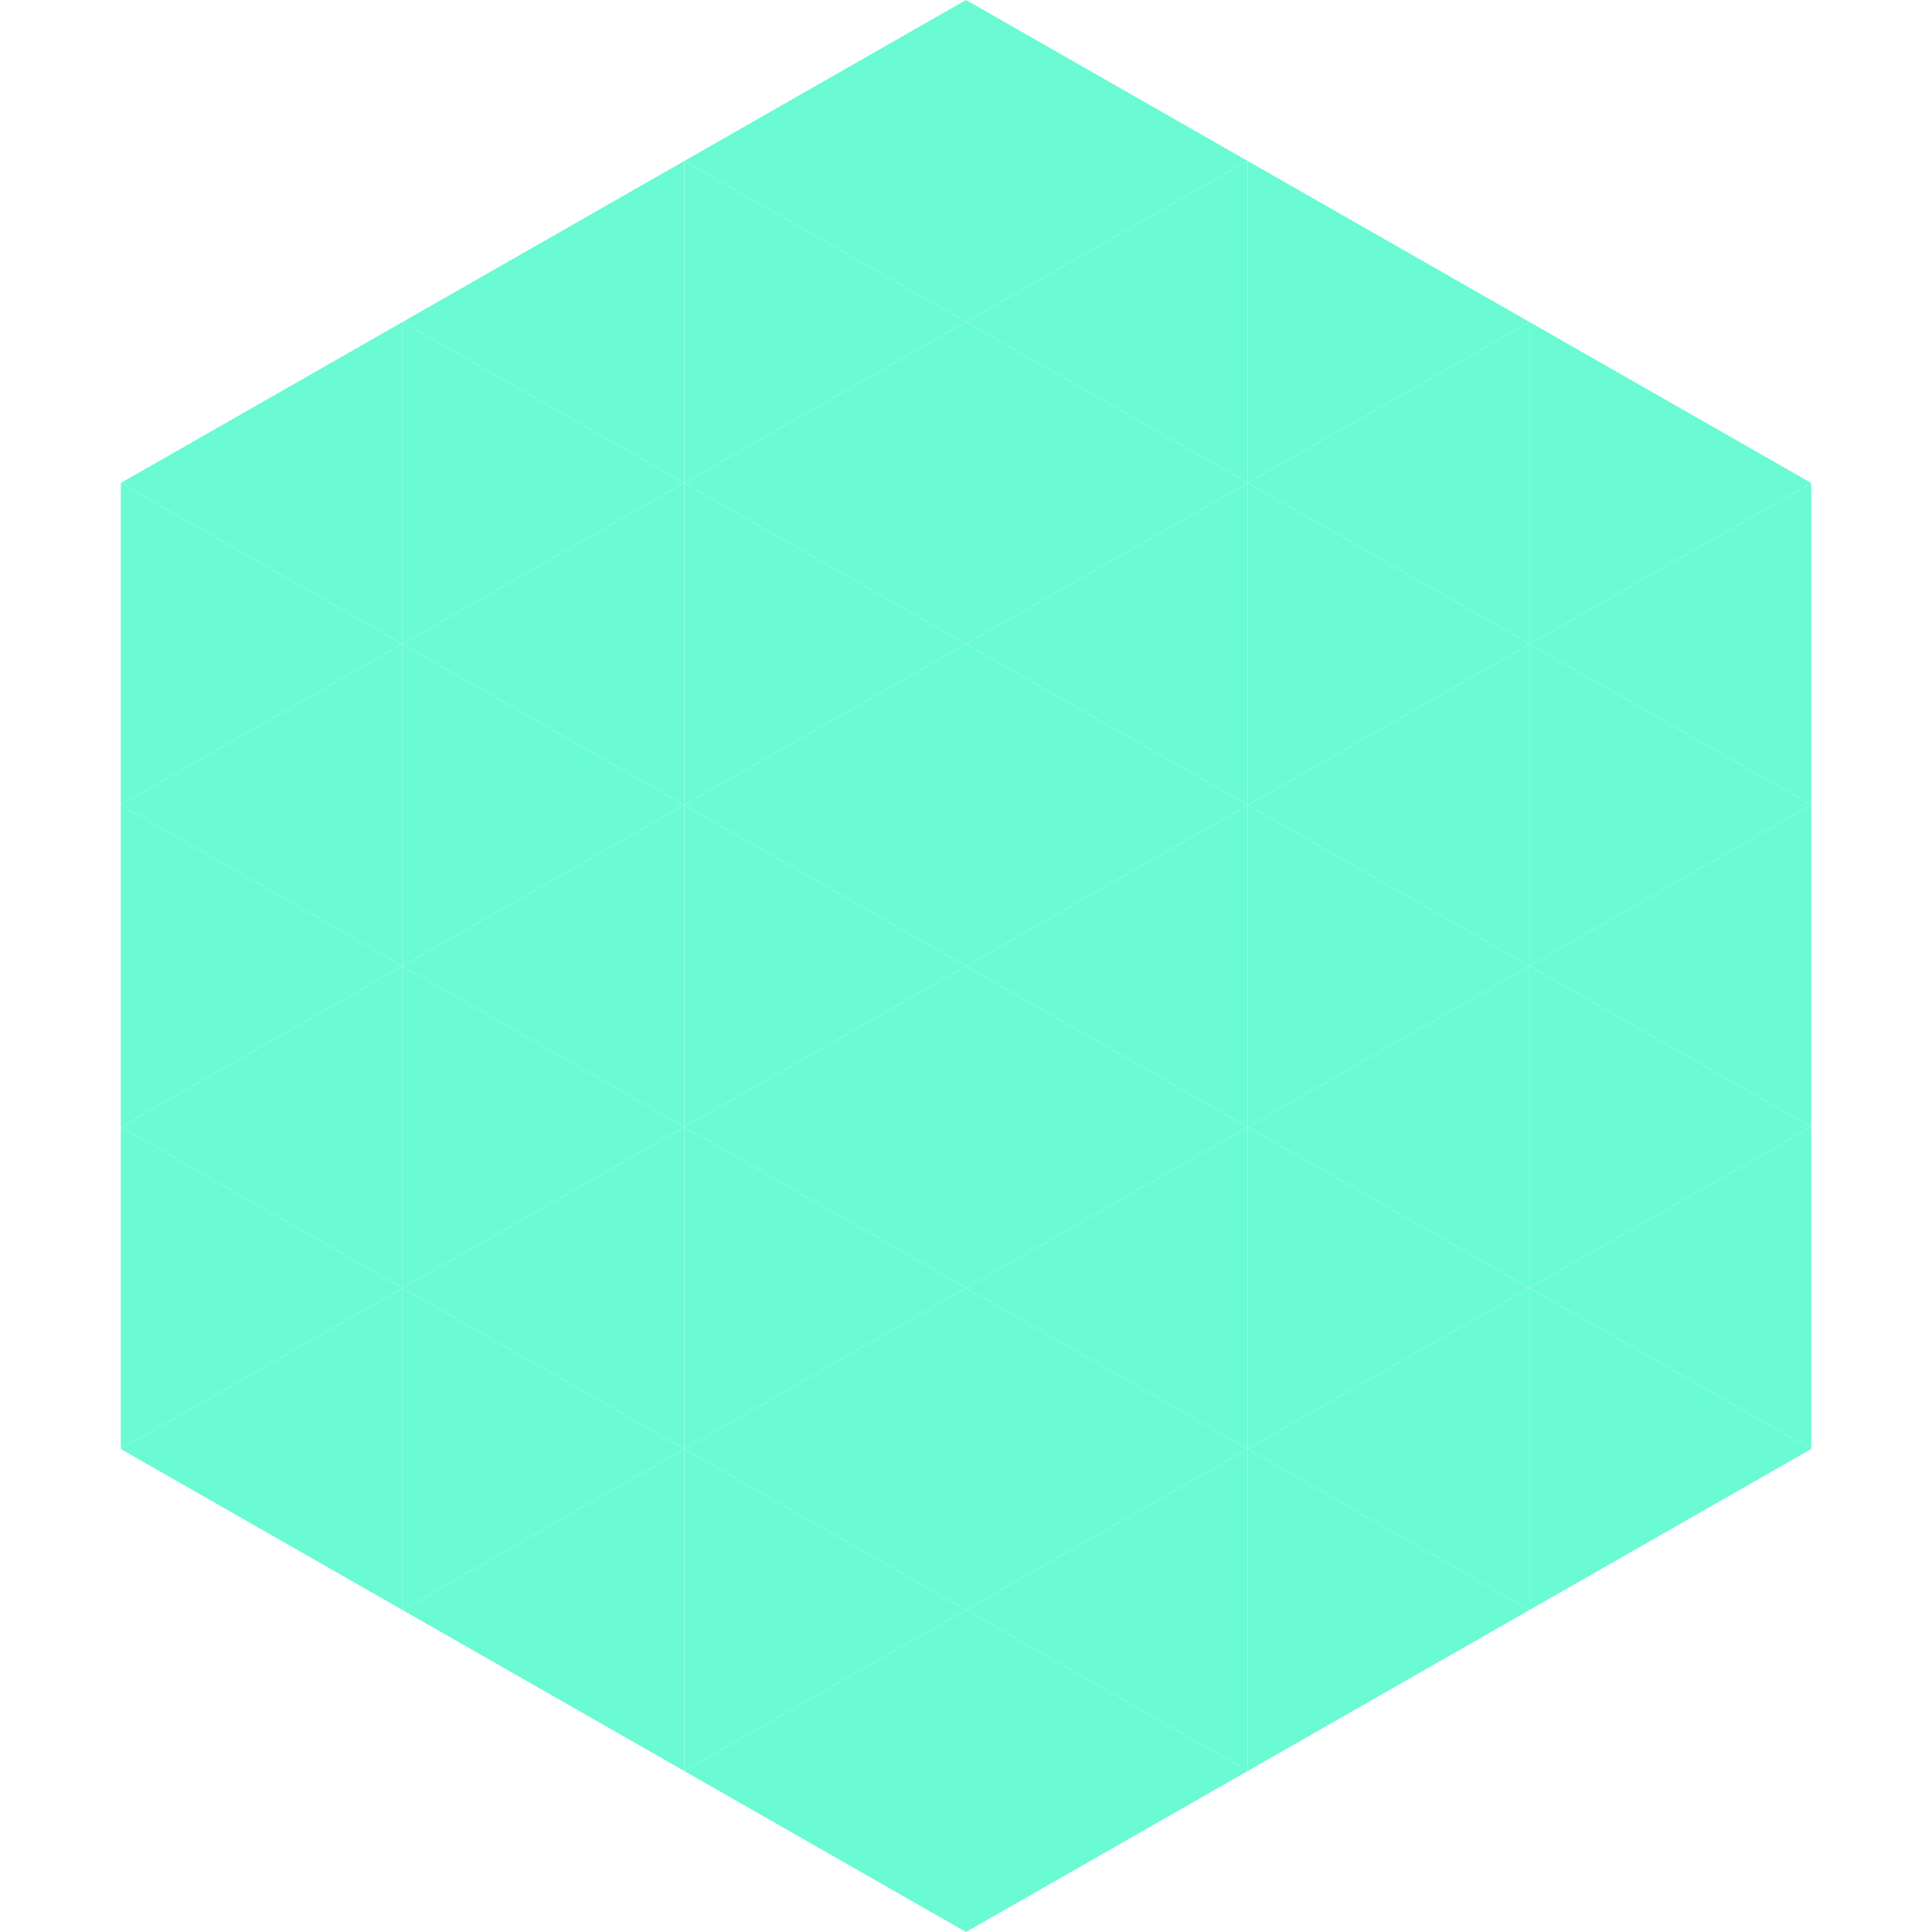 <?xml version="1.0"?>
<!-- Generated by SVGo -->
<svg width="240" height="240"
     xmlns="http://www.w3.org/2000/svg"
     xmlns:xlink="http://www.w3.org/1999/xlink">
<polygon points="50,40 15,60 50,80" style="fill:rgb(107,251,212)" />
<polygon points="190,40 225,60 190,80" style="fill:rgb(107,251,212)" />
<polygon points="15,60 50,80 15,100" style="fill:rgb(107,251,212)" />
<polygon points="225,60 190,80 225,100" style="fill:rgb(107,251,212)" />
<polygon points="50,80 15,100 50,120" style="fill:rgb(107,251,212)" />
<polygon points="190,80 225,100 190,120" style="fill:rgb(107,251,212)" />
<polygon points="15,100 50,120 15,140" style="fill:rgb(107,251,212)" />
<polygon points="225,100 190,120 225,140" style="fill:rgb(107,251,212)" />
<polygon points="50,120 15,140 50,160" style="fill:rgb(107,251,212)" />
<polygon points="190,120 225,140 190,160" style="fill:rgb(107,251,212)" />
<polygon points="15,140 50,160 15,180" style="fill:rgb(107,251,212)" />
<polygon points="225,140 190,160 225,180" style="fill:rgb(107,251,212)" />
<polygon points="50,160 15,180 50,200" style="fill:rgb(107,251,212)" />
<polygon points="190,160 225,180 190,200" style="fill:rgb(107,251,212)" />
<polygon points="15,180 50,200 15,220" style="fill:rgb(255,255,255); fill-opacity:0" />
<polygon points="225,180 190,200 225,220" style="fill:rgb(255,255,255); fill-opacity:0" />
<polygon points="50,0 85,20 50,40" style="fill:rgb(255,255,255); fill-opacity:0" />
<polygon points="190,0 155,20 190,40" style="fill:rgb(255,255,255); fill-opacity:0" />
<polygon points="85,20 50,40 85,60" style="fill:rgb(107,251,212)" />
<polygon points="155,20 190,40 155,60" style="fill:rgb(107,251,212)" />
<polygon points="50,40 85,60 50,80" style="fill:rgb(107,251,212)" />
<polygon points="190,40 155,60 190,80" style="fill:rgb(107,251,212)" />
<polygon points="85,60 50,80 85,100" style="fill:rgb(107,251,212)" />
<polygon points="155,60 190,80 155,100" style="fill:rgb(107,251,212)" />
<polygon points="50,80 85,100 50,120" style="fill:rgb(107,251,212)" />
<polygon points="190,80 155,100 190,120" style="fill:rgb(107,251,212)" />
<polygon points="85,100 50,120 85,140" style="fill:rgb(107,251,212)" />
<polygon points="155,100 190,120 155,140" style="fill:rgb(107,251,212)" />
<polygon points="50,120 85,140 50,160" style="fill:rgb(107,251,212)" />
<polygon points="190,120 155,140 190,160" style="fill:rgb(107,251,212)" />
<polygon points="85,140 50,160 85,180" style="fill:rgb(107,251,212)" />
<polygon points="155,140 190,160 155,180" style="fill:rgb(107,251,212)" />
<polygon points="50,160 85,180 50,200" style="fill:rgb(107,251,212)" />
<polygon points="190,160 155,180 190,200" style="fill:rgb(107,251,212)" />
<polygon points="85,180 50,200 85,220" style="fill:rgb(107,251,212)" />
<polygon points="155,180 190,200 155,220" style="fill:rgb(107,251,212)" />
<polygon points="120,0 85,20 120,40" style="fill:rgb(107,251,212)" />
<polygon points="120,0 155,20 120,40" style="fill:rgb(107,251,212)" />
<polygon points="85,20 120,40 85,60" style="fill:rgb(107,251,212)" />
<polygon points="155,20 120,40 155,60" style="fill:rgb(107,251,212)" />
<polygon points="120,40 85,60 120,80" style="fill:rgb(107,251,212)" />
<polygon points="120,40 155,60 120,80" style="fill:rgb(107,251,212)" />
<polygon points="85,60 120,80 85,100" style="fill:rgb(107,251,212)" />
<polygon points="155,60 120,80 155,100" style="fill:rgb(107,251,212)" />
<polygon points="120,80 85,100 120,120" style="fill:rgb(107,251,212)" />
<polygon points="120,80 155,100 120,120" style="fill:rgb(107,251,212)" />
<polygon points="85,100 120,120 85,140" style="fill:rgb(107,251,212)" />
<polygon points="155,100 120,120 155,140" style="fill:rgb(107,251,212)" />
<polygon points="120,120 85,140 120,160" style="fill:rgb(107,251,212)" />
<polygon points="120,120 155,140 120,160" style="fill:rgb(107,251,212)" />
<polygon points="85,140 120,160 85,180" style="fill:rgb(107,251,212)" />
<polygon points="155,140 120,160 155,180" style="fill:rgb(107,251,212)" />
<polygon points="120,160 85,180 120,200" style="fill:rgb(107,251,212)" />
<polygon points="120,160 155,180 120,200" style="fill:rgb(107,251,212)" />
<polygon points="85,180 120,200 85,220" style="fill:rgb(107,251,212)" />
<polygon points="155,180 120,200 155,220" style="fill:rgb(107,251,212)" />
<polygon points="120,200 85,220 120,240" style="fill:rgb(107,251,212)" />
<polygon points="120,200 155,220 120,240" style="fill:rgb(107,251,212)" />
<polygon points="85,220 120,240 85,260" style="fill:rgb(255,255,255); fill-opacity:0" />
<polygon points="155,220 120,240 155,260" style="fill:rgb(255,255,255); fill-opacity:0" />
</svg>
